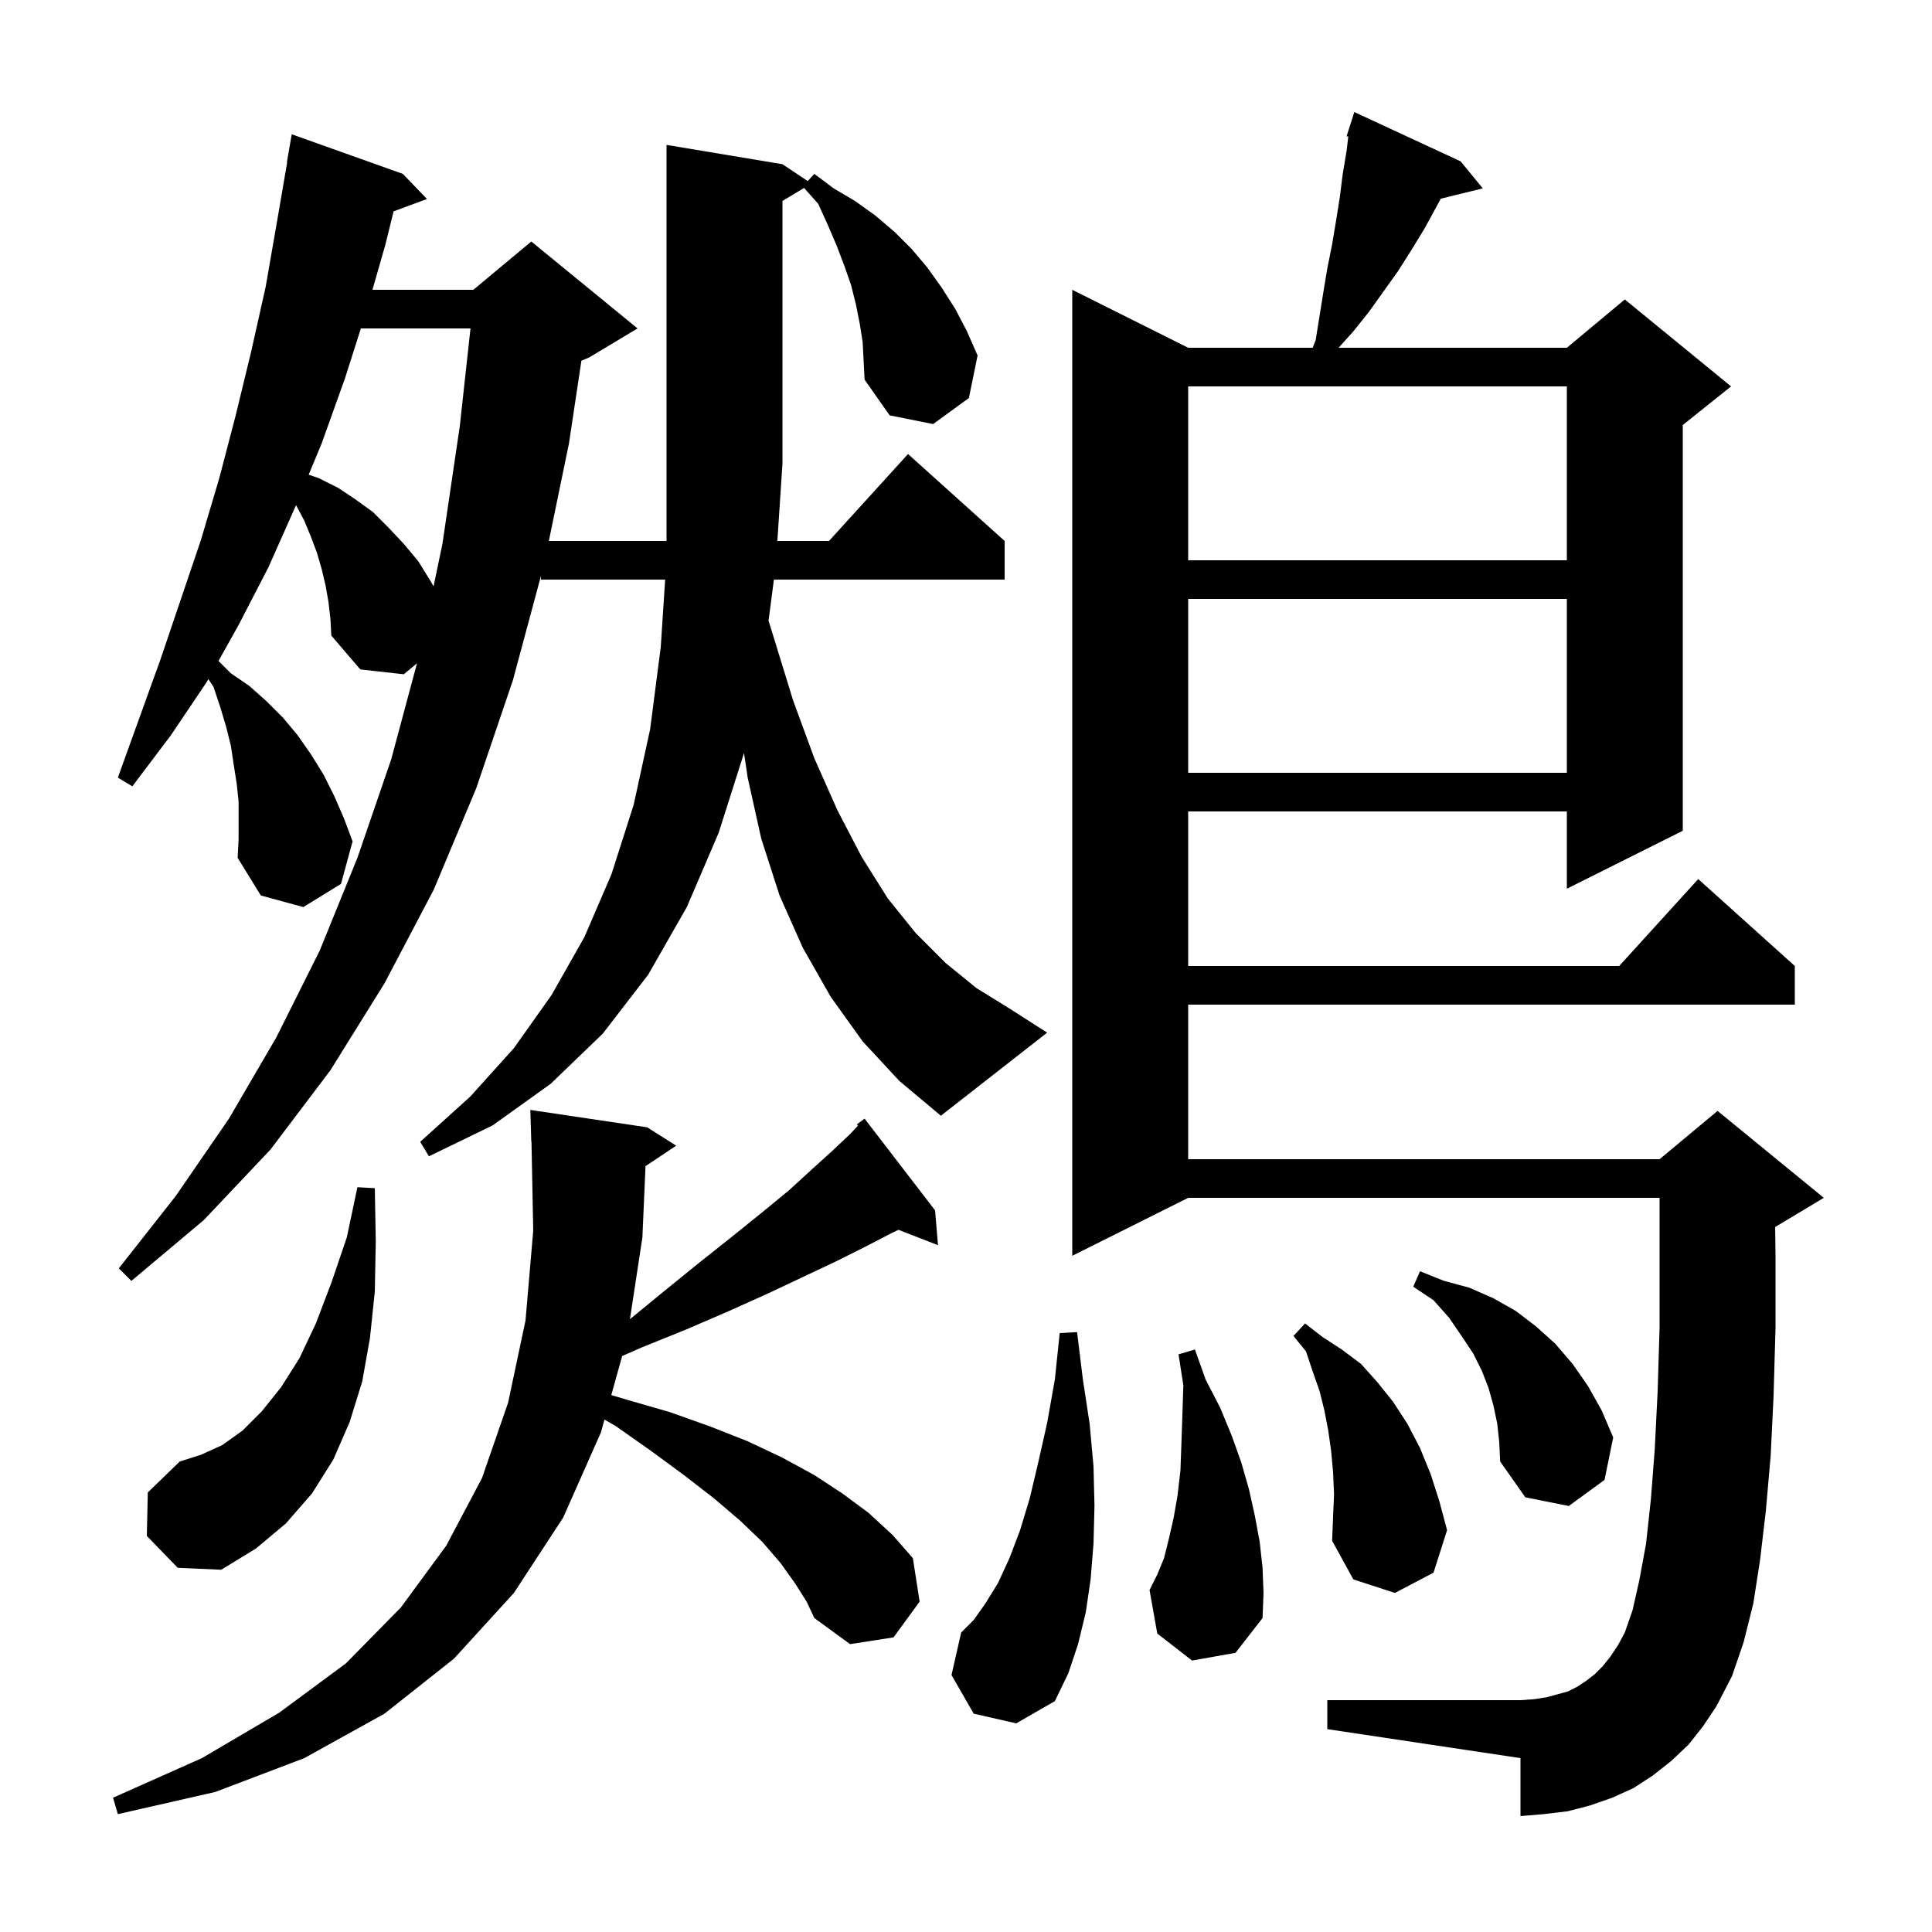 <svg xmlns="http://www.w3.org/2000/svg" xmlns:xlink="http://www.w3.org/1999/xlink" version="1.1" baseProfile="full" viewBox="0 0 200 200" width="200" height="200"><g fill="currentColor"><path d="M 97.1 128.9 L 93.012 127.31 L 92.2 127.7 L 89.5 129.1 L 86.5 130.6 L 83.1 132.2 L 79.5 133.9 L 75.5 135.7 L 71.1 137.6 L 66.4 139.5 L 64.405 140.378 L 63.281 144.418 L 64.9 144.9 L 69.4 146.2 L 73.6 147.7 L 77.4 149.2 L 81.0 150.9 L 84.3 152.7 L 87.2 154.6 L 89.9 156.6 L 92.4 158.9 L 94.5 161.3 L 95.2 165.8 L 92.5 169.5 L 88.0 170.2 L 84.3 167.5 L 83.5 165.8 L 82.3 163.9 L 80.8 161.8 L 78.9 159.6 L 76.6 157.4 L 73.9 155.1 L 70.8 152.7 L 67.4 150.2 L 63.7 147.6 L 62.574 146.957 L 62.2 148.3 L 58.3 157.1 L 53.2 164.9 L 47.0 171.7 L 39.8 177.4 L 31.5 182.0 L 22.3 185.5 L 12.2 187.8 L 11.7 186.1 L 20.9 182.0 L 28.9 177.3 L 35.8 172.2 L 41.5 166.4 L 46.2 160.0 L 49.9 153.0 L 52.6 145.2 L 54.4 136.7 L 55.2 127.4 L 55.02 118.198 L 55.0 118.2 L 54.9 114.9 L 67.0 116.7 L 70.0 118.6 L 66.824 120.717 L 66.5 128.1 L 65.21 136.563 L 68.7 133.7 L 72.4 130.7 L 75.8 128.0 L 78.9 125.5 L 81.7 123.2 L 84.1 121.0 L 86.2 119.1 L 88.0 117.4 L 88.817 116.529 L 88.7 116.4 L 89.5 115.8 L 96.8 125.3 Z M 174.8 180.6 L 173.0 182.3 L 171.1 183.8 L 169.1 185.1 L 166.9 186.1 L 164.6 186.9 L 162.3 187.5 L 159.8 187.8 L 157.4 188.0 L 157.4 182.0 L 137.4 179.0 L 137.4 176.0 L 157.4 176.0 L 158.8 175.9 L 160.1 175.7 L 162.3 175.1 L 163.3 174.6 L 164.2 174.0 L 165.1 173.3 L 165.9 172.5 L 166.7 171.5 L 167.5 170.3 L 168.2 169.0 L 169.0 166.7 L 169.7 163.6 L 170.4 159.8 L 170.9 155.2 L 171.3 150.0 L 171.6 144.0 L 171.8 137.4 L 171.8 124.0 L 123.0 124.0 L 111.0 130.0 L 111.0 30.0 L 123.0 36.0 L 135.887 36.0 L 136.2 35.2 L 137.0 30.2 L 137.4 27.8 L 137.9 25.3 L 138.3 22.9 L 138.7 20.4 L 139.0 18.0 L 139.4 15.6 L 139.575 14.139 L 139.4 14.1 L 139.688 13.2 L 139.7 13.1 L 139.718 13.106 L 140.2 11.6 L 151.2 16.7 L 153.5 19.5 L 149.151 20.568 L 148.7 21.4 L 147.5 23.6 L 146.1 25.9 L 144.7 28.1 L 141.7 32.3 L 140.1 34.3 L 138.57 36.0 L 162.2 36.0 L 168.2 31.0 L 179.2 40.0 L 174.2 44.0 L 174.2 86.0 L 162.2 92.0 L 162.2 84.0 L 123.0 84.0 L 123.0 100.0 L 167.618 100.0 L 175.8 91.0 L 185.8 100.0 L 185.8 104.0 L 123.0 104.0 L 123.0 120.0 L 171.8 120.0 L 177.8 115.0 L 188.8 124.0 L 183.8 127.0 L 183.764 127.015 L 183.8 130.0 L 183.8 137.5 L 183.6 144.5 L 183.3 150.7 L 182.8 156.4 L 182.2 161.5 L 181.5 166.0 L 180.5 170.0 L 179.3 173.5 L 177.7 176.6 L 176.3 178.7 Z M 100.8 177.4 L 98.5 173.4 L 99.5 169.0 L 100.8 167.7 L 102.0 166.0 L 103.3 163.9 L 104.5 161.3 L 105.6 158.4 L 106.6 155.1 L 107.5 151.3 L 108.4 147.3 L 109.2 142.8 L 109.7 138.0 L 111.5 137.9 L 112.1 142.8 L 112.8 147.4 L 113.2 151.8 L 113.3 155.9 L 113.2 159.8 L 112.9 163.5 L 112.4 166.9 L 111.6 170.2 L 110.6 173.2 L 109.2 176.1 L 105.2 178.4 Z M 123.4 171.9 L 119.8 169.1 L 119.0 164.6 L 119.8 163.0 L 120.5 161.3 L 121.0 159.3 L 121.5 157.1 L 121.9 154.8 L 122.2 152.2 L 122.3 149.4 L 122.4 146.5 L 122.5 143.4 L 122.0 140.2 L 123.7 139.7 L 124.8 142.8 L 126.3 145.7 L 127.5 148.6 L 128.5 151.4 L 129.3 154.2 L 129.9 156.9 L 130.4 159.6 L 130.7 162.3 L 130.8 164.9 L 130.7 167.5 L 127.9 171.1 Z M 138.1 154.7 L 138.0 152.4 L 137.8 150.2 L 137.5 148.1 L 137.1 146.0 L 136.6 144.0 L 135.9 142.0 L 135.2 139.9 L 133.9 138.3 L 135.1 137.0 L 136.9 138.4 L 138.9 139.7 L 140.9 141.2 L 142.6 143.1 L 144.2 145.1 L 145.7 147.4 L 147.0 149.9 L 148.1 152.6 L 149.0 155.4 L 149.8 158.4 L 148.4 162.8 L 144.4 164.9 L 140.1 163.5 L 137.9 159.5 L 138.0 157.0 Z M 15.2 159.0 L 15.3 154.5 L 18.6 151.3 L 20.8 150.6 L 23.0 149.6 L 25.1 148.1 L 27.1 146.1 L 29.1 143.6 L 31.0 140.6 L 32.7 137.0 L 34.3 132.8 L 35.9 128.1 L 37.0 122.9 L 38.8 123.0 L 38.9 128.5 L 38.8 133.7 L 38.3 138.5 L 37.5 143.0 L 36.2 147.2 L 34.5 151.1 L 32.3 154.6 L 29.6 157.7 L 26.5 160.3 L 22.9 162.5 L 18.4 162.3 Z M 155.0 147.4 L 154.6 145.5 L 154.1 143.7 L 153.4 141.9 L 152.5 140.1 L 151.3 138.3 L 150.0 136.4 L 148.4 134.6 L 146.3 133.2 L 147.0 131.6 L 149.5 132.6 L 152.1 133.3 L 154.6 134.4 L 156.9 135.7 L 159.0 137.3 L 161.0 139.1 L 162.8 141.2 L 164.4 143.5 L 165.8 146.0 L 167.0 148.8 L 166.1 153.2 L 162.4 155.9 L 157.9 155.0 L 155.3 151.3 L 155.2 149.3 Z M 89.3 107.8 L 86.0 103.2 L 83.1 98.1 L 80.7 92.7 L 78.8 86.8 L 77.4 80.5 L 77.02 77.953 L 74.4 86.2 L 71.1 93.9 L 67.1 100.9 L 62.4 107.0 L 57.0 112.2 L 51.0 116.5 L 44.4 119.7 L 43.5 118.2 L 48.7 113.5 L 53.2 108.5 L 57.1 103.0 L 60.5 97.0 L 63.3 90.5 L 65.6 83.3 L 67.3 75.5 L 68.4 67.0 L 68.857 60.0 L 56.0 60.0 L 56.0 59.616 L 53.1 70.4 L 49.3 81.6 L 44.9 92.1 L 39.8 101.8 L 34.2 110.8 L 28.0 119.0 L 21.1 126.3 L 13.6 132.6 L 12.3 131.3 L 18.2 123.8 L 23.7 115.8 L 28.6 107.4 L 33.1 98.4 L 37.0 88.8 L 40.5 78.6 L 43.167 68.667 L 41.8 69.8 L 37.3 69.3 L 34.3 65.8 L 34.2 64.0 L 34.0 62.3 L 33.7 60.6 L 33.3 58.9 L 32.8 57.2 L 32.2 55.6 L 31.5 53.9 L 30.647 52.288 L 30.6 52.4 L 27.8 58.7 L 24.7 64.7 L 22.62 68.42 L 23.9 69.7 L 25.8 71.0 L 27.6 72.6 L 29.3 74.3 L 30.8 76.1 L 32.2 78.1 L 33.5 80.2 L 34.6 82.4 L 35.6 84.7 L 36.5 87.1 L 35.3 91.5 L 31.4 93.9 L 27.0 92.7 L 24.6 88.8 L 24.7 86.9 L 24.7 83.0 L 24.5 81.1 L 24.2 79.2 L 23.9 77.2 L 23.4 75.2 L 22.8 73.2 L 22.1 71.1 L 21.567 70.301 L 21.4 70.6 L 17.7 76.1 L 13.7 81.4 L 12.2 80.5 L 16.6 68.3 L 20.8 55.9 L 22.7 49.5 L 24.4 43.0 L 26.0 36.4 L 27.5 29.7 L 28.7 22.8 L 29.728 16.803 L 29.7 16.8 L 30.2 13.9 L 41.7 18.0 L 44.2 20.6 L 40.743 21.88 L 39.9 25.3 L 38.557 30.0 L 49.0 30.0 L 55.0 25.0 L 66.0 34.0 L 61.0 37.0 L 60.187 37.339 L 58.9 45.9 L 56.816 56.0 L 69.0 56.0 L 69.0 15.0 L 81.0 17.0 L 83.614 18.743 L 84.3 18.0 L 86.3 19.5 L 88.5 20.8 L 90.6 22.3 L 92.6 24.0 L 94.4 25.8 L 96.0 27.7 L 97.5 29.8 L 98.9 32.0 L 100.1 34.3 L 101.2 36.8 L 100.3 41.2 L 96.6 43.9 L 92.1 43.0 L 89.5 39.3 L 89.4 37.3 L 89.3 35.4 L 89.0 33.5 L 88.6 31.5 L 88.1 29.5 L 87.4 27.5 L 86.6 25.4 L 85.7 23.3 L 84.7 21.1 L 83.239 19.457 L 81.0 20.8 L 81.0 48.0 L 80.472 56.0 L 85.818 56.0 L 94.0 47.0 L 104.0 56.0 L 104.0 60.0 L 80.116 60.0 L 79.558 64.251 L 80.1 66.0 L 82.1 72.5 L 84.3 78.5 L 86.7 83.9 L 89.2 88.7 L 91.9 93.0 L 94.8 96.6 L 97.9 99.7 L 101.1 102.3 L 104.5 104.4 L 108.4 106.9 L 97.4 115.5 L 93.1 111.9 Z M 123.0 62.0 L 123.0 80.0 L 162.2 80.0 L 162.2 62.0 Z M 37.358 34.0 L 35.7 39.2 L 33.3 45.9 L 31.956 49.135 L 33.0 49.5 L 35.0 50.5 L 36.8 51.7 L 38.6 53.0 L 40.2 54.6 L 41.8 56.3 L 43.3 58.1 L 44.6 60.2 L 44.883 60.695 L 45.8 56.3 L 47.6 44.1 L 48.705 34.0 Z M 123.0 40.0 L 123.0 58.0 L 162.2 58.0 L 162.2 40.0 Z "/></g></svg>
